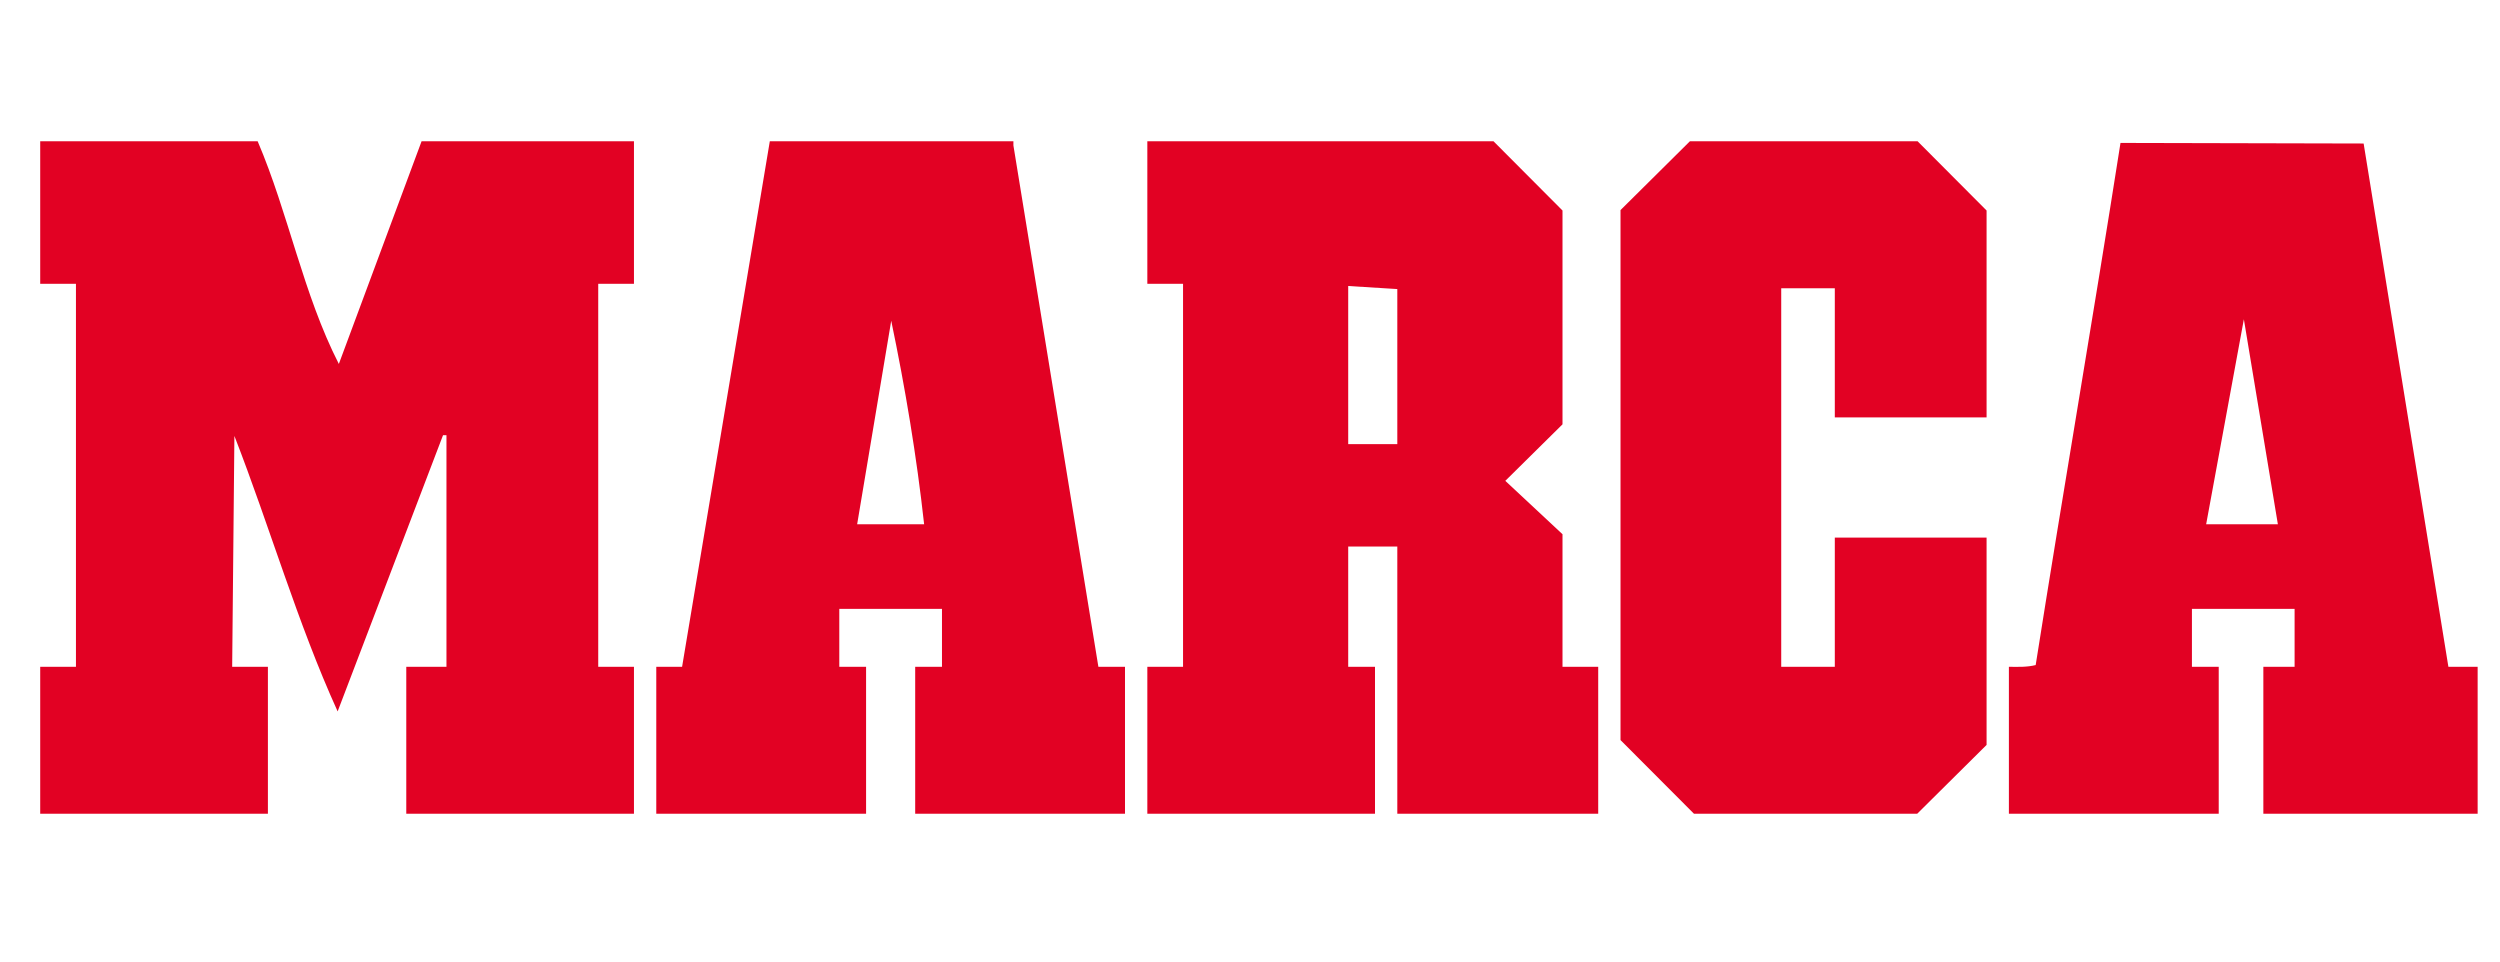 <svg xmlns="http://www.w3.org/2000/svg" xmlns:xlink="http://www.w3.org/1999/xlink" width="520" zoomAndPan="magnify" viewBox="0 0 390 150" height="200" preserveAspectRatio="xMidYMid meet" version="1.0"><rect x="-39" width="468" fill="#ffffff" y="-15" height="180" fill-opacity="1"/><rect x="-39" width="468" fill="#ffffff" y="-15" height="180" fill-opacity="1"/><path fill="#e20123" d="M 6.273 104.02 L 11.848 104.02 L 11.848 44.27 L 6.273 44.27 L 6.273 22.039 L 40.195 22.039 C 45.012 33.312 47.273 45.824 52.859 56.777 L 65.766 22.039 L 98.898 22.039 L 98.898 44.27 L 93.324 44.27 L 93.324 104.02 L 98.898 104.02 L 98.898 126.945 L 63.379 126.945 L 63.379 104.02 L 69.648 104.02 L 69.648 67.891 L 69.113 67.891 L 52.672 110.98 C 46.391 97.156 42.105 82.23 36.566 68.008 L 36.219 104.02 L 41.793 104.02 L 41.793 126.945 L 6.273 126.945 Z M 102.379 104.02 L 106.406 104.02 L 120.09 22.039 L 158.09 22.039 L 158.09 22.68 L 171.348 104.02 L 175.5 104.02 L 175.5 126.945 L 142.77 126.945 L 142.77 104.02 L 146.949 104.02 L 146.949 94.988 L 130.93 94.988 L 130.93 104.02 L 135.109 104.02 L 135.109 126.945 L 102.379 126.945 Z M 139.031 50.035 L 133.715 81.785 L 144.164 81.785 C 142.996 71.168 141.215 60.508 139.031 50.035 Z M 178.984 104.02 L 184.555 104.02 L 184.555 44.27 L 178.984 44.27 L 178.984 22.039 L 232.988 22.039 L 243.75 32.84 L 243.75 66.195 L 234.828 75.012 L 243.75 83.336 L 243.75 104.02 L 249.32 104.02 L 249.32 126.945 L 217.98 126.945 L 217.98 85.262 L 210.32 85.262 L 210.32 104.02 L 214.5 104.02 L 214.5 126.945 L 178.984 126.945 Z M 217.98 45.094 L 210.32 44.617 L 210.32 69.281 L 217.98 69.281 Z M 252.801 115.453 L 252.801 32.773 L 263.625 22.039 L 299.145 22.039 L 309.906 32.84 L 309.906 65.113 L 286.23 65.113 L 286.23 44.965 L 277.871 44.965 L 277.871 104.02 L 286.23 104.02 L 286.23 83.871 L 309.906 83.871 L 309.906 116.207 L 299.082 126.945 L 264.262 126.945 Z M 313.387 104.02 C 314.793 104.035 316.223 104.09 317.566 103.75 C 321.855 76.578 326.535 49.469 330.797 22.297 L 368.727 22.387 L 381.949 104.02 L 386.512 104.02 L 386.512 126.945 L 353.082 126.945 L 353.082 104.02 L 357.957 104.02 L 357.957 94.988 L 341.941 94.988 L 341.941 104.02 L 346.121 104.02 L 346.121 126.945 L 313.387 126.945 Z M 350.043 49.805 L 344.16 81.785 L 355.348 81.785 Z M 350.043 49.805 " fill-opacity="1" fill-rule="nonzero"/></svg>